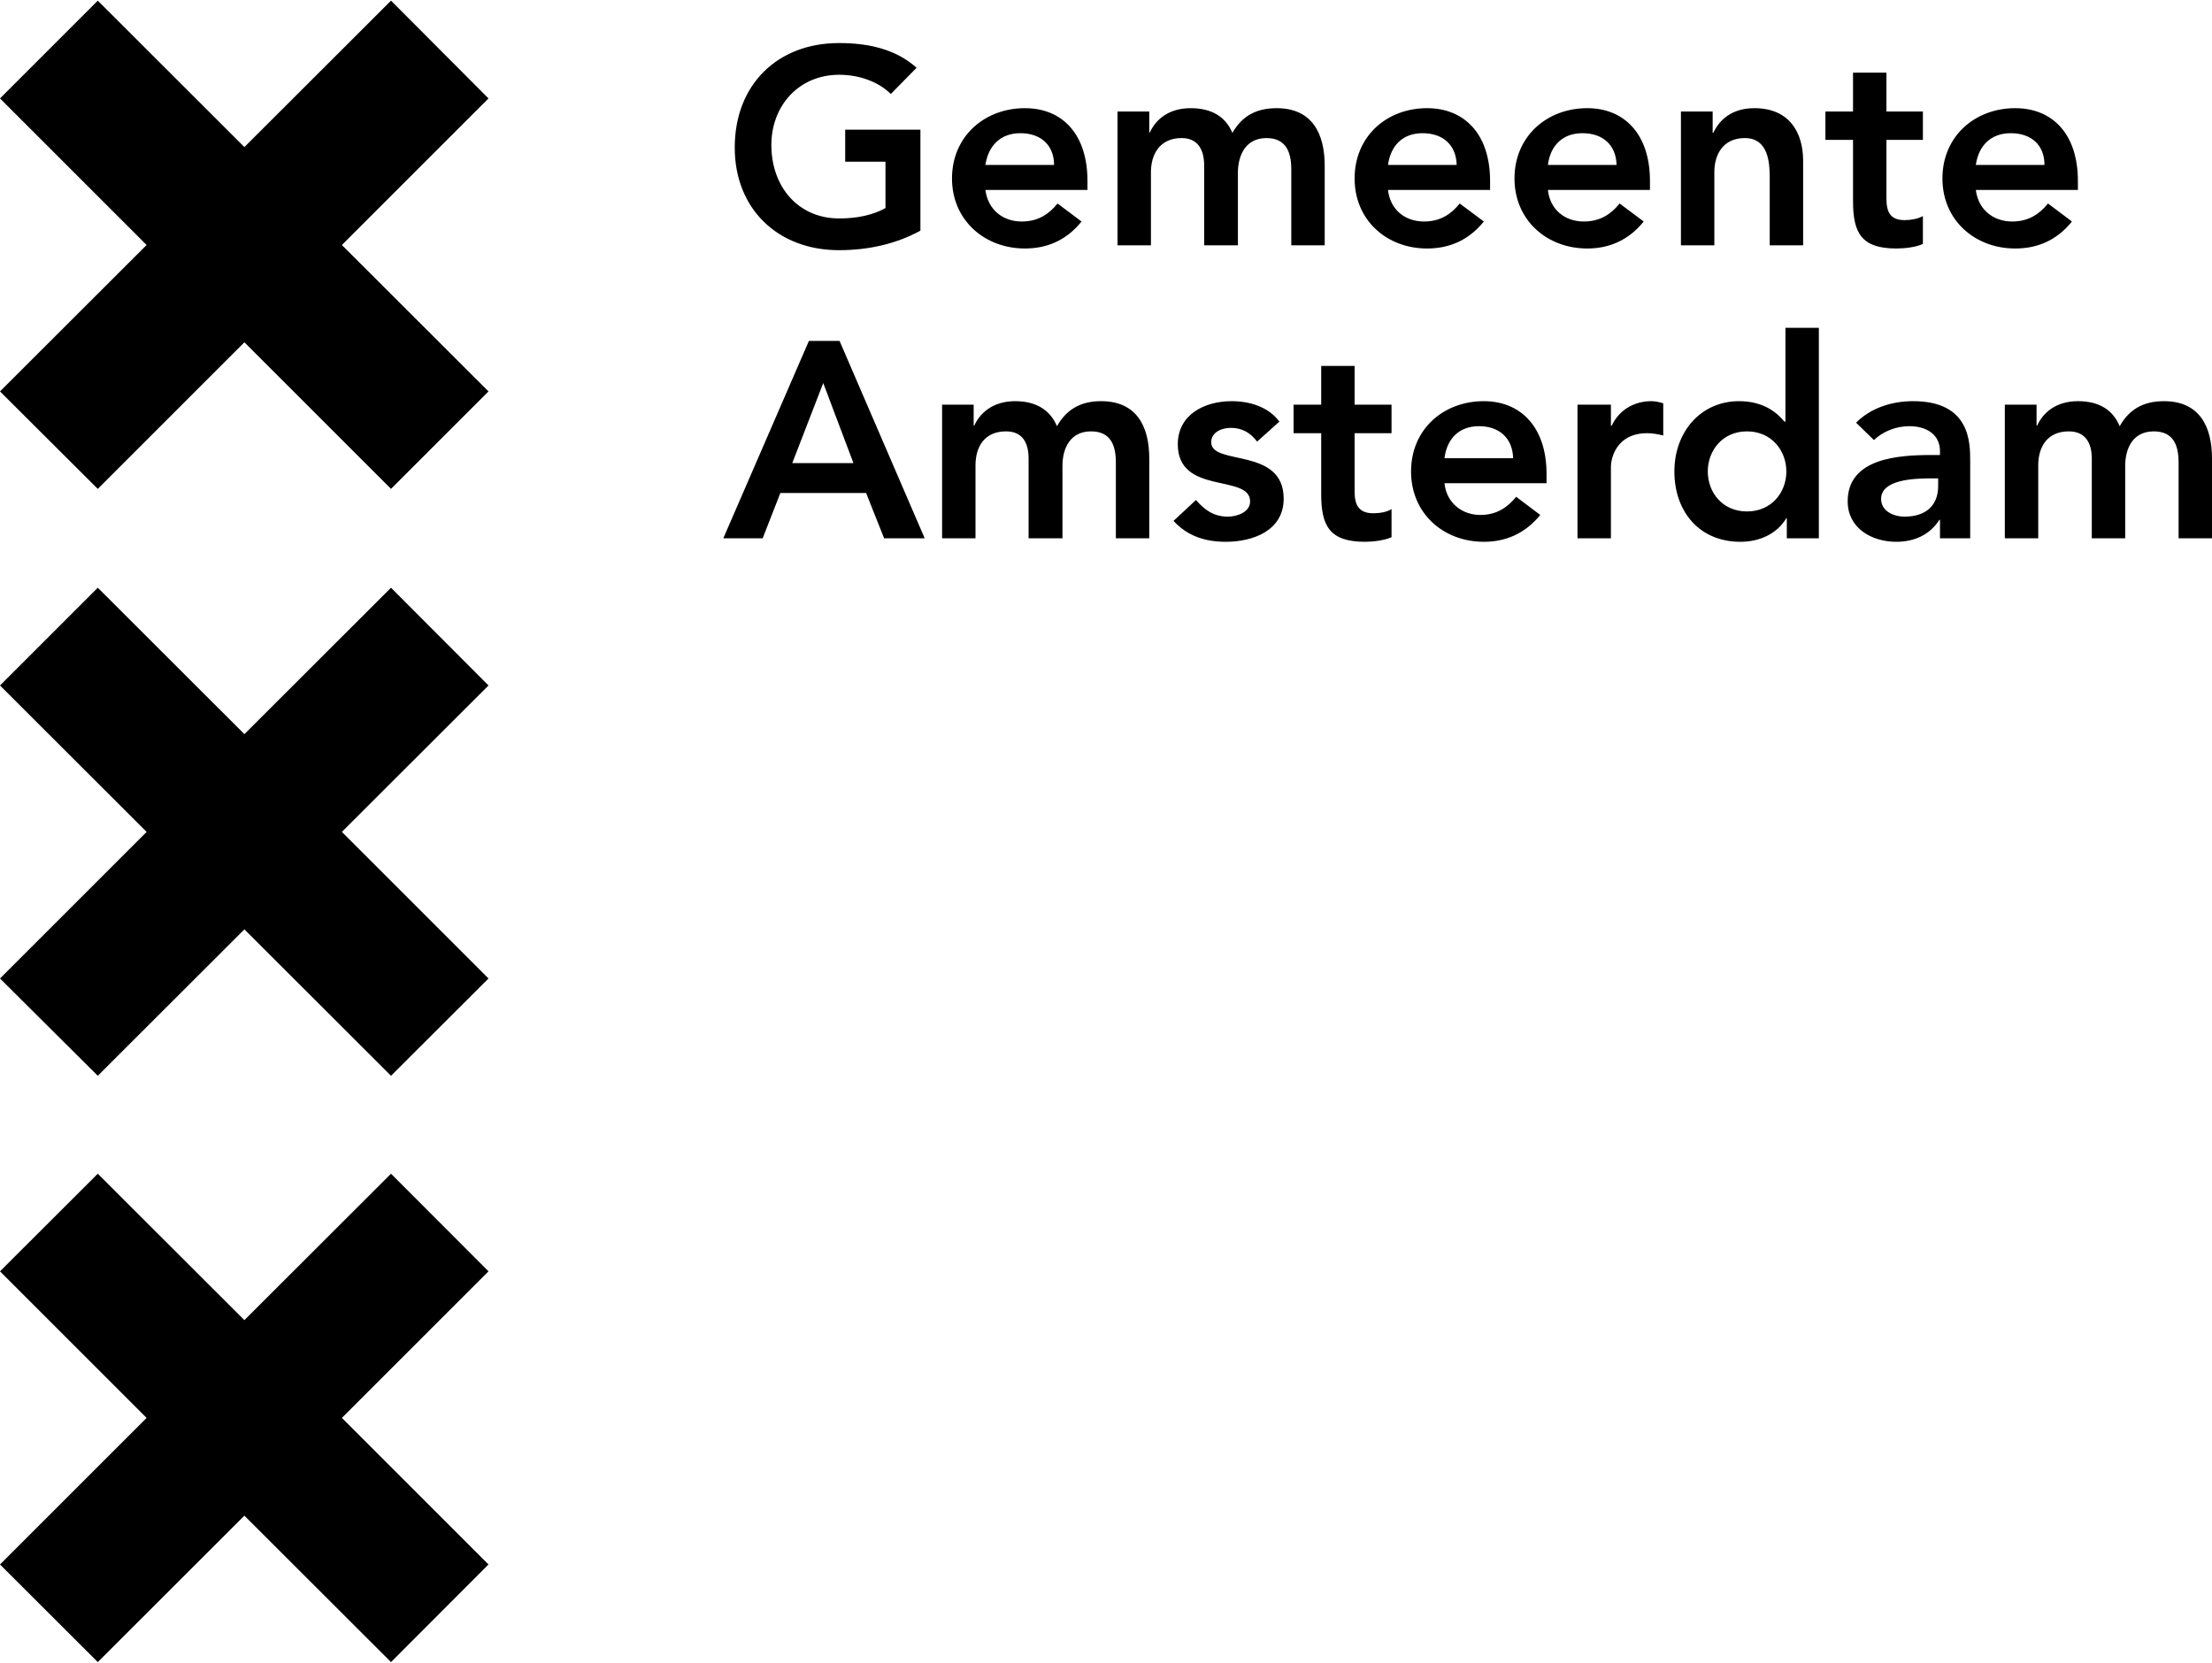 <?xml version="1.0" encoding="UTF-8"?>
<!DOCTYPE svg PUBLIC "-//W3C//DTD SVG 1.1//EN" "http://www.w3.org/Graphics/SVG/1.1/DTD/svg11.dtd">
<!-- Creator: CorelDRAW -->
<svg xmlns="http://www.w3.org/2000/svg" xml:space="preserve" width="133px" height="100px" version="1.1" style="shape-rendering:geometricPrecision; text-rendering:geometricPrecision; image-rendering:optimizeQuality; fill-rule:evenodd; clip-rule:evenodd"
viewBox="0 0 14.499 10.893"
 xmlns:xlink="http://www.w3.org/1999/xlink"
 xmlns:xodm="http://www.corel.com/coreldraw/odm/2003">
 <defs>
  <style type="text/css">
   <![CDATA[
    .fil0 {fill:black}
   ]]>
  </style>
 </defs>
 <g id="Laag_x0020_1">
  <path class="fil0" d="M0 10.253c0.961,-0.961 0.961,-0.961 0.961,-0.961 -0.961,-0.961 -0.961,-0.961 -0.961,-0.961 0.641,-0.64 0.641,-0.64 0.641,-0.64 0.961,0.96 0.961,0.96 0.961,0.96 0.961,-0.96 0.961,-0.96 0.961,-0.96 0.639,0.64 0.639,0.64 0.639,0.64 -0.961,0.961 -0.961,0.961 -0.961,0.961 0.961,0.961 0.961,0.961 0.961,0.961 -0.639,0.64 -0.639,0.64 -0.639,0.64 -0.961,-0.96 -0.961,-0.96 -0.961,-0.96 -0.961,0.96 -0.961,0.96 -0.961,0.96l-0.641 -0.64zm0.641 -7.052c0.961,-0.961 0.961,-0.961 0.961,-0.961 0.961,0.961 0.961,0.961 0.961,0.961 0.639,-0.639 0.639,-0.639 0.639,-0.639 -0.961,-0.96 -0.961,-0.96 -0.961,-0.96 0.961,-0.961 0.961,-0.961 0.961,-0.961 -0.639,-0.641 -0.639,-0.641 -0.639,-0.641 -0.961,0.96 -0.961,0.96 -0.961,0.96 -0.961,-0.96 -0.961,-0.96 -0.961,-0.96 -0.641,0.641 -0.641,0.641 -0.641,0.641 0.961,0.961 0.961,0.961 0.961,0.961 -0.961,0.96 -0.961,0.96 -0.961,0.96l0.641 0.639zm0 3.848c0.961,-0.96 0.961,-0.96 0.961,-0.96 0.961,0.96 0.961,0.96 0.961,0.96 0.639,-0.638 0.639,-0.638 0.639,-0.638 -0.961,-0.961 -0.961,-0.961 -0.961,-0.961 0.961,-0.96 0.961,-0.96 0.961,-0.96 -0.639,-0.641 -0.639,-0.641 -0.639,-0.641 -0.961,0.96 -0.961,0.96 -0.961,0.96 -0.961,-0.96 -0.961,-0.96 -0.961,-0.96 -0.641,0.641 -0.641,0.641 -0.641,0.641 0.961,0.96 0.961,0.96 0.961,0.96 -0.961,0.961 -0.961,0.961 -0.961,0.961l0.641 0.638zm12.76 -5.972c0,-0.128 -0.084,-0.208 -0.221,-0.208 -0.131,0 -0.211,0.082 -0.229,0.208l0.45 0zm-0.45 0.164c0.016,0.13 0.115,0.207 0.238,0.207 0.109,0 0.18,-0.05 0.235,-0.118 0.157,0.118 0.157,0.118 0.157,0.118 -0.103,0.128 -0.232,0.177 -0.372,0.177 -0.265,0 -0.477,-0.186 -0.477,-0.459 0,-0.276 0.212,-0.461 0.477,-0.461 0.246,0 0.411,0.171 0.411,0.477 0,0.059 0,0.059 0,0.059l-0.669 0zm-0.986 -0.328c0,-0.186 0,-0.186 0,-0.186 0.181,0 0.181,0 0.181,0 0,-0.255 0,-0.255 0,-0.255 0.219,0 0.219,0 0.219,0 0,0.255 0,0.255 0,0.255 0.239,0 0.239,0 0.239,0 0,0.186 0,0.186 0,0.186 -0.239,0 -0.239,0 -0.239,0 0,0.383 0,0.383 0,0.383 0,0.089 0.024,0.143 0.12,0.143 0.039,0 0.091,-0.009 0.119,-0.027 0,0.183 0,0.183 0,0.183 -0.046,0.022 -0.121,0.03 -0.174,0.03 -0.23,0 -0.284,-0.103 -0.284,-0.311 0,-0.401 0,-0.401 0,-0.401l-0.181 0zm-0.947 -0.186c0.208,0 0.208,0 0.208,0 0,0.14 0,0.14 0,0.14 0.004,0 0.004,0 0.004,0 0.041,-0.087 0.123,-0.162 0.269,-0.162 0.236,0 0.32,0.167 0.32,0.345 0,0.554 0,0.554 0,0.554 -0.219,0 -0.219,0 -0.219,0 0,-0.445 0,-0.445 0,-0.445 0,-0.096 -0.009,-0.258 -0.163,-0.258 -0.143,0 -0.2,0.108 -0.2,0.223 0,0.48 0,0.48 0,0.48 -0.219,0 -0.219,0 -0.219,0l0 -0.877zm-0.422 0.35c-0.003,-0.128 -0.087,-0.208 -0.224,-0.208 -0.13,0 -0.21,0.082 -0.226,0.208l0.45 0zm-0.45 0.164c0.014,0.13 0.112,0.207 0.235,0.207 0.11,0 0.18,-0.05 0.235,-0.118 0.158,0.118 0.158,0.118 0.158,0.118 -0.103,0.128 -0.233,0.177 -0.37,0.177 -0.265,0 -0.477,-0.186 -0.477,-0.459 0,-0.276 0.212,-0.461 0.477,-0.461 0.244,0 0.411,0.171 0.411,0.477 0,0.059 0,0.059 0,0.059l-0.669 0zm-0.598 -0.164c-0.003,-0.128 -0.087,-0.208 -0.224,-0.208 -0.13,0 -0.209,0.082 -0.226,0.208l0.45 0zm-0.45 0.164c0.014,0.13 0.112,0.207 0.236,0.207 0.109,0 0.179,-0.05 0.234,-0.118 0.158,0.118 0.158,0.118 0.158,0.118 -0.103,0.128 -0.233,0.177 -0.372,0.177 -0.265,0 -0.475,-0.186 -0.475,-0.459 0,-0.276 0.21,-0.461 0.475,-0.461 0.246,0 0.413,0.171 0.413,0.477 0,0.059 0,0.059 0,0.059l-0.669 0zm-1.773 -0.514c0.208,0 0.208,0 0.208,0 0,0.137 0,0.137 0,0.137 0.004,0 0.004,0 0.004,0 0.037,-0.082 0.121,-0.159 0.267,-0.159 0.135,0 0.228,0.053 0.274,0.162 0.064,-0.112 0.158,-0.162 0.29,-0.162 0.233,0 0.315,0.167 0.315,0.377 0,0.522 0,0.522 0,0.522 -0.219,0 -0.219,0 -0.219,0 0,-0.498 0,-0.498 0,-0.498 0,-0.109 -0.032,-0.205 -0.163,-0.205 -0.137,0 -0.187,0.114 -0.187,0.228 0,0.475 0,0.475 0,0.475 -0.221,0 -0.221,0 -0.221,0 0,-0.522 0,-0.522 0,-0.522 0,-0.108 -0.044,-0.181 -0.148,-0.181 -0.144,0 -0.201,0.108 -0.201,0.223 0,0.48 0,0.48 0,0.48 -0.219,0 -0.219,0 -0.219,0l0 -0.877zm-0.416 0.35c0,-0.128 -0.085,-0.208 -0.221,-0.208 -0.13,0 -0.21,0.082 -0.229,0.208l0.45 0zm-0.45 0.164c0.017,0.13 0.114,0.207 0.238,0.207 0.109,0 0.18,-0.05 0.235,-0.118 0.157,0.118 0.157,0.118 0.157,0.118 -0.102,0.128 -0.233,0.177 -0.371,0.177 -0.265,0 -0.478,-0.186 -0.478,-0.459 0,-0.276 0.213,-0.461 0.478,-0.461 0.246,0 0.41,0.171 0.41,0.477 0,0.059 0,0.059 0,0.059l-0.669 0zm-0.426 0.267c-0.155,0.085 -0.336,0.128 -0.534,0.128 -0.4,0 -0.683,-0.27 -0.683,-0.673 0,-0.415 0.283,-0.685 0.683,-0.685 0.196,0 0.374,0.041 0.509,0.162 -0.169,0.172 -0.169,0.172 -0.169,0.172 -0.082,-0.081 -0.208,-0.126 -0.338,-0.126 -0.267,0 -0.445,0.205 -0.445,0.46 0,0.277 0.178,0.482 0.445,0.482 0.116,0 0.221,-0.022 0.303,-0.068 0,-0.304 0,-0.304 0,-0.304 -0.264,0 -0.264,0 -0.264,0 0,-0.21 0,-0.21 0,-0.21 0.493,0 0.493,0 0.493,0l0 0.662zm7.108 1.141c0.208,0 0.208,0 0.208,0 0,0.137 0,0.137 0,0.137 0.004,0 0.004,0 0.004,0 0.037,-0.082 0.121,-0.16 0.267,-0.16 0.137,0 0.228,0.055 0.274,0.164 0.063,-0.112 0.157,-0.164 0.29,-0.164 0.233,0 0.315,0.166 0.315,0.376 0,0.523 0,0.523 0,0.523 -0.219,0 -0.219,0 -0.219,0 0,-0.497 0,-0.497 0,-0.497 0,-0.11 -0.032,-0.204 -0.163,-0.204 -0.137,0 -0.187,0.112 -0.187,0.226 0,0.475 0,0.475 0,0.475 -0.219,0 -0.219,0 -0.219,0 0,-0.523 0,-0.523 0,-0.523 0,-0.107 -0.046,-0.178 -0.151,-0.178 -0.143,0 -0.2,0.105 -0.2,0.222 0,0.479 0,0.479 0,0.479 -0.219,0 -0.219,0 -0.219,0l0 -0.876zm-0.437 0.483c-0.045,0 -0.045,0 -0.045,0 -0.121,0 -0.329,0.01 -0.329,0.135 0,0.08 0.082,0.116 0.153,0.116 0.148,0 0.221,-0.08 0.221,-0.2l0 -0.051zm0.012 0.272c-0.004,0 -0.004,0 -0.004,0 -0.062,0.098 -0.165,0.144 -0.282,0.144 -0.164,0 -0.319,-0.091 -0.319,-0.265 0,-0.283 0.331,-0.304 0.55,-0.304 0.055,0 0.055,0 0.055,0 0,-0.025 0,-0.025 0,-0.025 0,-0.107 -0.085,-0.164 -0.201,-0.164 -0.091,0 -0.176,0.037 -0.232,0.091 -0.117,-0.114 -0.117,-0.114 -0.117,-0.114 0.098,-0.098 0.235,-0.141 0.374,-0.141 0.374,0 0.374,0.271 0.374,0.394 0,0.505 0,0.505 0,0.505 -0.198,0 -0.198,0 -0.198,0l0 -0.121zm-1.265 -0.055c0.161,0 0.258,-0.125 0.258,-0.262 0,-0.137 -0.097,-0.263 -0.258,-0.263 -0.161,0 -0.257,0.126 -0.257,0.263 0,0.137 0.096,0.262 0.257,0.262zm0.261 0.044c-0.003,0 -0.003,0 -0.003,0 -0.063,0.106 -0.18,0.155 -0.301,0.155 -0.272,0 -0.433,-0.201 -0.433,-0.461 0,-0.26 0.173,-0.461 0.424,-0.461 0.164,0 0.251,0.078 0.297,0.134 0.007,0 0.007,0 0.007,0 0,-0.615 0,-0.615 0,-0.615 0.219,0 0.219,0 0.219,0 0,1.38 0,1.38 0,1.38 -0.21,0 -0.21,0 -0.21,0l0 -0.132zm-1.372 -0.744c0.219,0 0.219,0 0.219,0 0,0.138 0,0.138 0,0.138 0.005,0 0.005,0 0.005,0 0.047,-0.1 0.143,-0.161 0.26,-0.161 0.027,0 0.052,0.006 0.078,0.014 0,0.211 0,0.211 0,0.211 -0.037,-0.009 -0.072,-0.015 -0.105,-0.015 -0.208,0 -0.238,0.173 -0.238,0.219 0,0.47 0,0.47 0,0.47 -0.219,0 -0.219,0 -0.219,0l0 -0.876zm-0.422 0.351c-0.003,-0.128 -0.087,-0.21 -0.224,-0.21 -0.13,0 -0.21,0.082 -0.226,0.21l0.45 0zm-0.45 0.164c0.013,0.128 0.114,0.208 0.235,0.208 0.11,0 0.18,-0.052 0.235,-0.119 0.158,0.119 0.158,0.119 0.158,0.119 -0.103,0.126 -0.231,0.176 -0.37,0.176 -0.265,0 -0.477,-0.186 -0.477,-0.461 0,-0.277 0.212,-0.461 0.477,-0.461 0.244,0 0.411,0.173 0.411,0.476 0,0.062 0,0.062 0,0.062l-0.669 0zm-0.989 -0.328c0,-0.187 0,-0.187 0,-0.187 0.181,0 0.181,0 0.181,0 0,-0.254 0,-0.254 0,-0.254 0.219,0 0.219,0 0.219,0 0,0.254 0,0.254 0,0.254 0.242,0 0.242,0 0.242,0 0,0.187 0,0.187 0,0.187 -0.242,0 -0.242,0 -0.242,0 0,0.383 0,0.383 0,0.383 0,0.087 0.027,0.142 0.123,0.142 0.039,0 0.092,-0.008 0.119,-0.028 0,0.185 0,0.185 0,0.185 -0.046,0.021 -0.123,0.03 -0.174,0.03 -0.232,0 -0.287,-0.105 -0.287,-0.311 0,-0.401 0,-0.401 0,-0.401l-0.181 0zm-0.239 0.055c-0.044,-0.058 -0.098,-0.09 -0.173,-0.09 -0.058,0 -0.128,0.028 -0.128,0.094 0,0.157 0.475,0.029 0.475,0.37 0,0.21 -0.201,0.283 -0.379,0.283 -0.135,0 -0.251,-0.037 -0.343,-0.137 0.147,-0.137 0.147,-0.137 0.147,-0.137 0.056,0.064 0.115,0.109 0.209,0.109 0.064,0 0.146,-0.031 0.146,-0.1 0,-0.182 -0.474,-0.039 -0.474,-0.374 0,-0.195 0.175,-0.283 0.353,-0.283 0.117,0 0.24,0.036 0.313,0.134l-0.146 0.131zm-2.065 -0.242c0.207,0 0.207,0 0.207,0 0,0.137 0,0.137 0,0.137 0.004,0 0.004,0 0.004,0 0.037,-0.082 0.122,-0.16 0.268,-0.16 0.134,0 0.228,0.055 0.274,0.164 0.064,-0.112 0.157,-0.164 0.289,-0.164 0.234,0 0.316,0.166 0.316,0.376 0,0.523 0,0.523 0,0.523 -0.219,0 -0.219,0 -0.219,0 0,-0.497 0,-0.497 0,-0.497 0,-0.11 -0.032,-0.204 -0.163,-0.204 -0.137,0 -0.187,0.112 -0.187,0.226 0,0.475 0,0.475 0,0.475 -0.222,0 -0.222,0 -0.222,0 0,-0.523 0,-0.523 0,-0.523 0,-0.107 -0.043,-0.178 -0.148,-0.178 -0.144,0 -0.2,0.105 -0.2,0.222 0,0.479 0,0.479 0,0.479 -0.219,0 -0.219,0 -0.219,0l0 -0.876zm-0.581 0.383c-0.198,-0.525 -0.198,-0.525 -0.198,-0.525 -0.203,0.525 -0.203,0.525 -0.203,0.525l0.401 0zm-0.292 -0.801c0.201,0 0.201,0 0.201,0 0.558,1.294 0.558,1.294 0.558,1.294 -0.266,0 -0.266,0 -0.266,0 -0.118,-0.297 -0.118,-0.297 -0.118,-0.297 -0.562,0 -0.562,0 -0.562,0 -0.116,0.297 -0.116,0.297 -0.116,0.297 -0.258,0 -0.258,0 -0.258,0l0.561 -1.294z"/>
 </g>
</svg>
